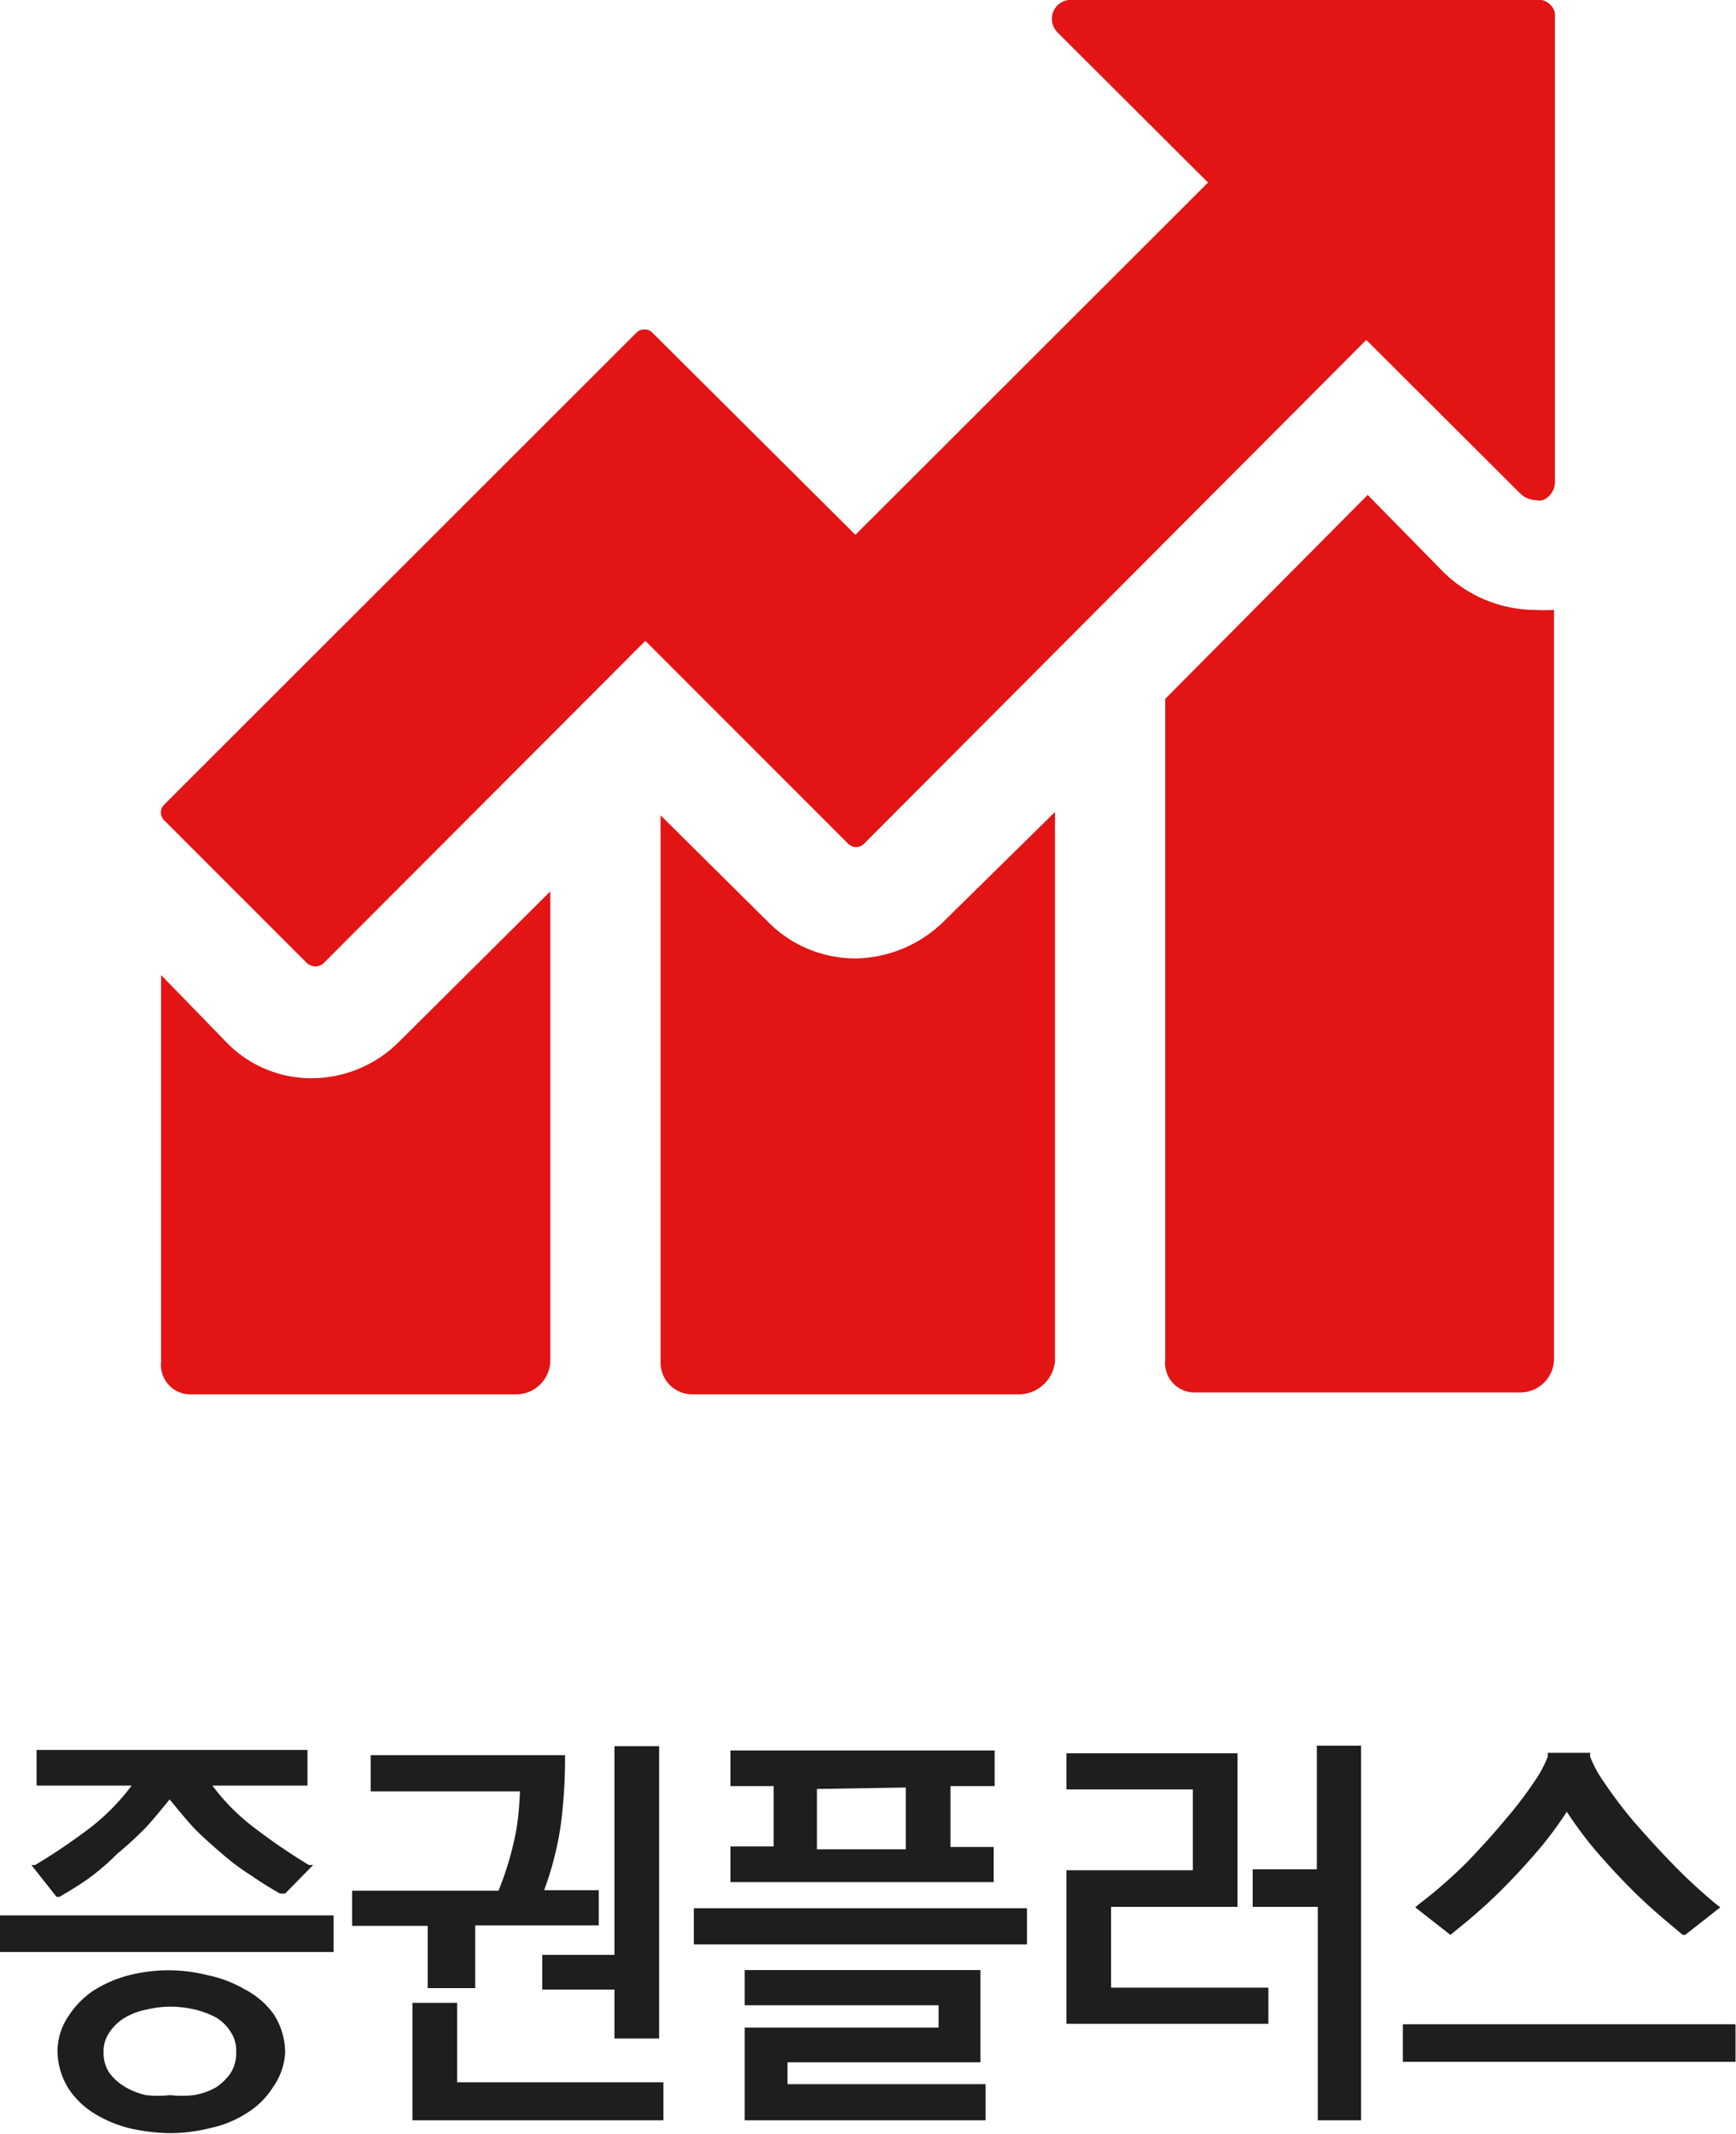 <svg id="레이어_1" data-name="레이어 1" xmlns="http://www.w3.org/2000/svg" viewBox="0 0 36.53 44.89"><defs><style>.cls-1{fill:#e21414;}.cls-2{fill:#1e1e1e;}</style></defs><path class="cls-1" d="M6.55,22.68a2.48,2.48,0,0,1-1.79-.76L3.39,20.51v8.13a.62.62,0,0,0,.59.69h6.89a.72.72,0,0,0,.71-.69V18.75L8.39,21.92A2.6,2.6,0,0,1,6.55,22.68Z"/><path class="cls-1" d="M18,20.16a2.58,2.58,0,0,1-1.82-.75L13.9,17.15V28.64a.67.67,0,0,0,.65.69h6.89a.77.77,0,0,0,.76-.69V17.08l-2.37,2.33A2.7,2.7,0,0,1,18,20.16Z"/><path class="cls-1" d="M30.34,12l-1.56-1.59-4.26,4.29v13.9a.62.62,0,0,0,.59.69H32a.71.71,0,0,0,.7-.69V12.83a3.89,3.89,0,0,1-.39,0A2.78,2.78,0,0,1,30.34,12Z"/><path class="cls-1" d="M18,11.25,13.73,7a.21.21,0,0,0-.17-.07.22.22,0,0,0-.17.07L3.46,16.92a.23.23,0,0,0,0,.34l3,3a.29.29,0,0,0,.18.07.28.28,0,0,0,.17-.07l6.77-6.78,4.26,4.26a.25.25,0,0,0,.18.08.25.25,0,0,0,.17-.08L28.75,7.15,32,10.39a.48.48,0,0,0,.32.13.31.31,0,0,0,.15,0,.42.42,0,0,0,.25-.41V.35A.31.31,0,0,0,32.6.08.31.31,0,0,0,32.34,0H22.58a.4.4,0,0,0-.41.23.41.41,0,0,0,.09.46l3.16,3.15Z"/><polygon class="cls-2" points="0.01 40.29 0 40.29 0 40.3 0 41.05 0 41.06 0.01 41.06 7.01 41.06 7.02 41.06 7.02 41.05 7.02 40.3 7.02 40.29 7.01 40.29 0.01 40.29"/><path class="cls-2" d="M5.14,41.84a2.56,2.56,0,0,0-.76-.29,3.37,3.37,0,0,0-1.67,0,2.59,2.59,0,0,0-.74.32,1.82,1.82,0,0,0-.53.54,1.32,1.32,0,0,0-.23.74h0a1.52,1.52,0,0,0,.23.78,1.74,1.74,0,0,0,.55.53,2.63,2.63,0,0,0,.75.31,4,4,0,0,0,.84.1,3.56,3.56,0,0,0,.86-.11,2.28,2.28,0,0,0,.75-.31,1.67,1.67,0,0,0,.55-.54A1.38,1.38,0,0,0,6,43.17a1.48,1.48,0,0,0-.24-.8A1.71,1.71,0,0,0,5.14,41.84Zm-2.83.9a1,1,0,0,1,.32-.3,1.41,1.41,0,0,1,.46-.17,2.05,2.05,0,0,1,.49-.06,2.24,2.24,0,0,1,.52.06,1.83,1.83,0,0,1,.45.17.92.92,0,0,1,.31.31.71.71,0,0,1,.11.42.78.78,0,0,1-.12.44,1.11,1.11,0,0,1-.31.3,1.4,1.4,0,0,1-.46.16,2.18,2.18,0,0,1-.5,0,2.21,2.21,0,0,1-.51,0,1.51,1.51,0,0,1-.45-.18,1.12,1.12,0,0,1-.32-.29.75.75,0,0,1-.12-.43A.69.69,0,0,1,2.31,42.74Z"/><path class="cls-2" d="M1.19,39.9h0l.06,0c.19-.11.39-.23.59-.37A4.88,4.88,0,0,0,2.46,39a7.92,7.92,0,0,0,.61-.56c.14-.15.37-.43.5-.59.13.16.36.44.5.59s.41.39.61.56a5,5,0,0,0,.62.46c.2.14.4.26.59.37l.05,0H6l.59-.6h0l-.09,0a12.75,12.75,0,0,1-1.17-.8,4.43,4.43,0,0,1-.86-.87h2v-.75H.77v.75h2a4.67,4.67,0,0,1-.85.87,12.89,12.89,0,0,1-1.18.8l-.08,0h0Z"/><path class="cls-2" d="M9,41.82H10V40.5H12.6v-.74H11.45a6.73,6.73,0,0,0,.35-1.37A10.89,10.89,0,0,0,11.89,37v-.08H7.8v.76h3.14a6.38,6.38,0,0,1-.07.78,6.56,6.56,0,0,1-.38,1.31H7.41v.74H9Z"/><polygon class="cls-2" points="11.41 41.12 11.41 41.13 11.41 41.84 11.41 41.85 11.42 41.85 12.93 41.85 12.93 42.87 12.93 42.88 12.93 42.88 13.86 42.88 13.87 42.88 13.87 42.87 13.87 36.73 13.87 36.73 13.86 36.73 12.93 36.73 12.93 36.73 12.93 36.73 12.93 41.12 11.42 41.12 11.41 41.12"/><polygon class="cls-2" points="9.62 43.8 9.62 42.13 9.62 42.13 9.62 42.13 8.69 42.13 8.68 42.13 8.68 42.13 8.68 44.59 8.68 44.6 8.69 44.6 13.95 44.6 13.96 44.6 13.96 44.59 13.96 43.8 13.96 43.8 13.95 43.8 9.62 43.8"/><path class="cls-2" d="M20.91,39.6h0v-.75H20V37.57h.93v-.75H15.37v.75h.91v1.27h-.91v.75h5.54Zm-1.85-2V38.9H17.19V37.63Z"/><polygon class="cls-2" points="14.61 40.14 14.6 40.14 14.6 40.15 14.6 40.9 14.6 40.9 14.61 40.9 21.61 40.9 21.61 40.9 21.61 40.9 21.61 40.15 21.61 40.14 21.61 40.14 14.61 40.14"/><polygon class="cls-2" points="16.57 43.84 16.57 43.38 20.62 43.38 20.63 43.38 20.63 43.38 20.63 41.45 20.63 41.44 20.62 41.44 15.68 41.44 15.67 41.44 15.67 41.45 15.67 42.18 15.67 42.18 15.68 42.18 19.75 42.18 19.75 42.65 15.68 42.65 15.67 42.65 15.67 42.66 15.67 44.6 15.67 44.6 15.68 44.6 20.73 44.6 20.74 44.6 20.74 44.6 20.74 43.85 20.74 43.84 20.73 43.84 16.57 43.84"/><polygon class="cls-2" points="27.72 36.72 27.71 36.72 27.71 36.73 27.71 39.32 26.37 39.32 26.36 39.32 26.36 39.33 26.36 40.1 26.36 40.11 26.37 40.11 27.73 40.11 27.73 44.6 27.73 44.6 27.73 44.6 28.63 44.6 28.64 44.6 28.64 44.6 28.64 36.73 28.64 36.72 28.63 36.72 27.72 36.72"/><polygon class="cls-2" points="23.38 41.81 23.38 40.11 26.04 40.11 26.04 40.11 26.04 40.1 26.04 36.88 26.04 36.88 26.04 36.88 22.45 36.88 22.44 36.88 22.44 36.88 22.44 37.63 22.44 37.64 22.45 37.64 25.1 37.64 25.1 39.34 22.45 39.34 22.44 39.34 22.44 39.35 22.44 42.56 22.44 42.57 22.45 42.57 26.68 42.57 26.69 42.57 26.69 42.56 26.69 41.82 26.69 41.81 26.68 41.81 23.38 41.81"/><path class="cls-2" d="M36.52,42.58h-7v.79h7v-.79h0Zm-7,.8h0"/><path class="cls-2" d="M35.18,39.19c-.31-.32-.59-.63-.84-.92a9.77,9.77,0,0,1-.6-.8,2.52,2.52,0,0,1-.28-.52l0-.08h-.89l0,.08a2.52,2.52,0,0,1-.28.52,8.15,8.15,0,0,1-.61.8c-.24.29-.52.6-.83.92a10,10,0,0,1-1,.87l-.07.06.74.58,0,0,.38-.31c.2-.17.44-.38.7-.64s.53-.55.81-.88a8.26,8.26,0,0,0,.56-.76v0a8.26,8.26,0,0,0,.56.76c.28.33.55.62.81.88s.5.47.7.64l.37.31.05,0,.74-.58-.08-.06A11.2,11.2,0,0,1,35.18,39.19Z"/></svg>